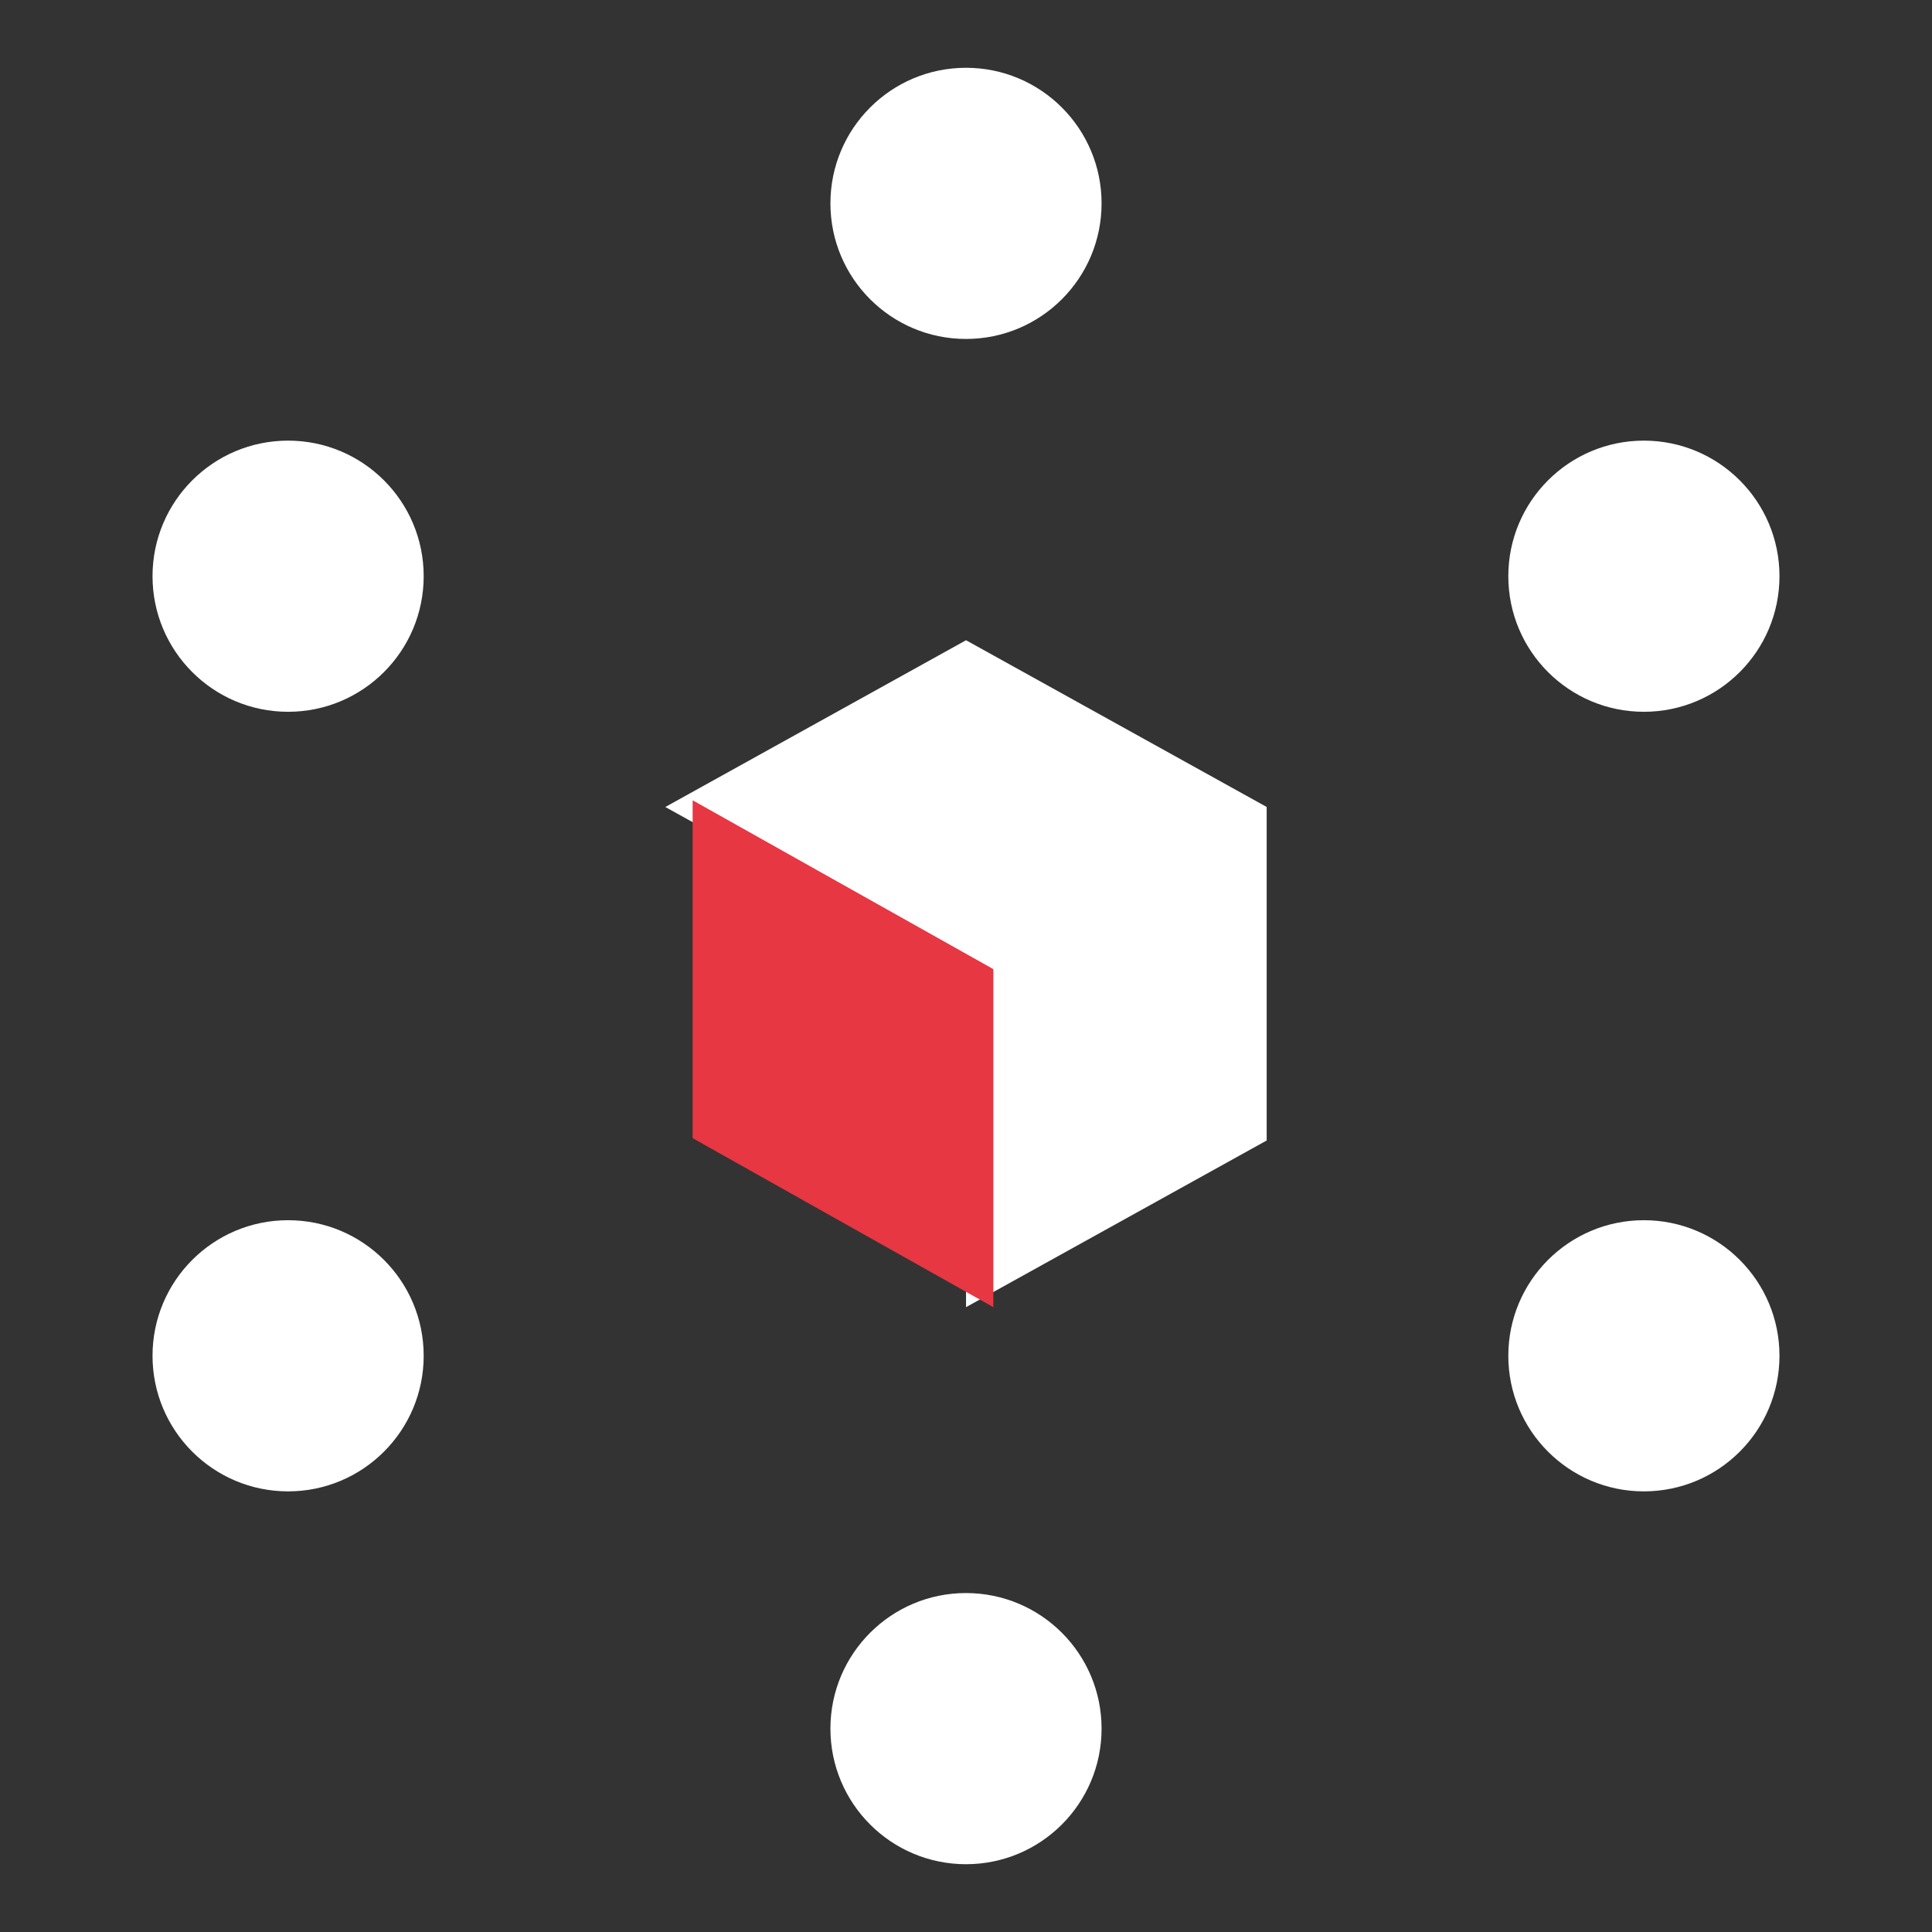 <svg width="57" height="57" viewBox="0 0 57 57" xmlns="http://www.w3.org/2000/svg"><rect x="0" y="0" width="57" height="57" fill="#333333" stroke="none"/><title>icon-brands</title><g fill="none" fill-rule="evenodd"><path fill="#FFF" d="m28.501 18.889-8.872 4.92 8.872 4.914v9.842l8.87-4.917v-9.84z"/><path fill="#E73743" d="M20.435 23.611v9.968l8.871 4.986v-9.973z"/><circle fill="#FFF" cx="28.5" cy="6" r="4"/><circle fill="#FFF" cx="48.5" cy="17" r="4"/><circle fill="#FFF" cx="48.5" cy="40" r="4"/><circle fill="#FFF" cx="8.5" cy="17" r="4"/><circle fill="#FFF" cx="8.5" cy="40" r="4"/><circle fill="#FFF" cx="28.5" cy="51" r="4"/></g></svg>